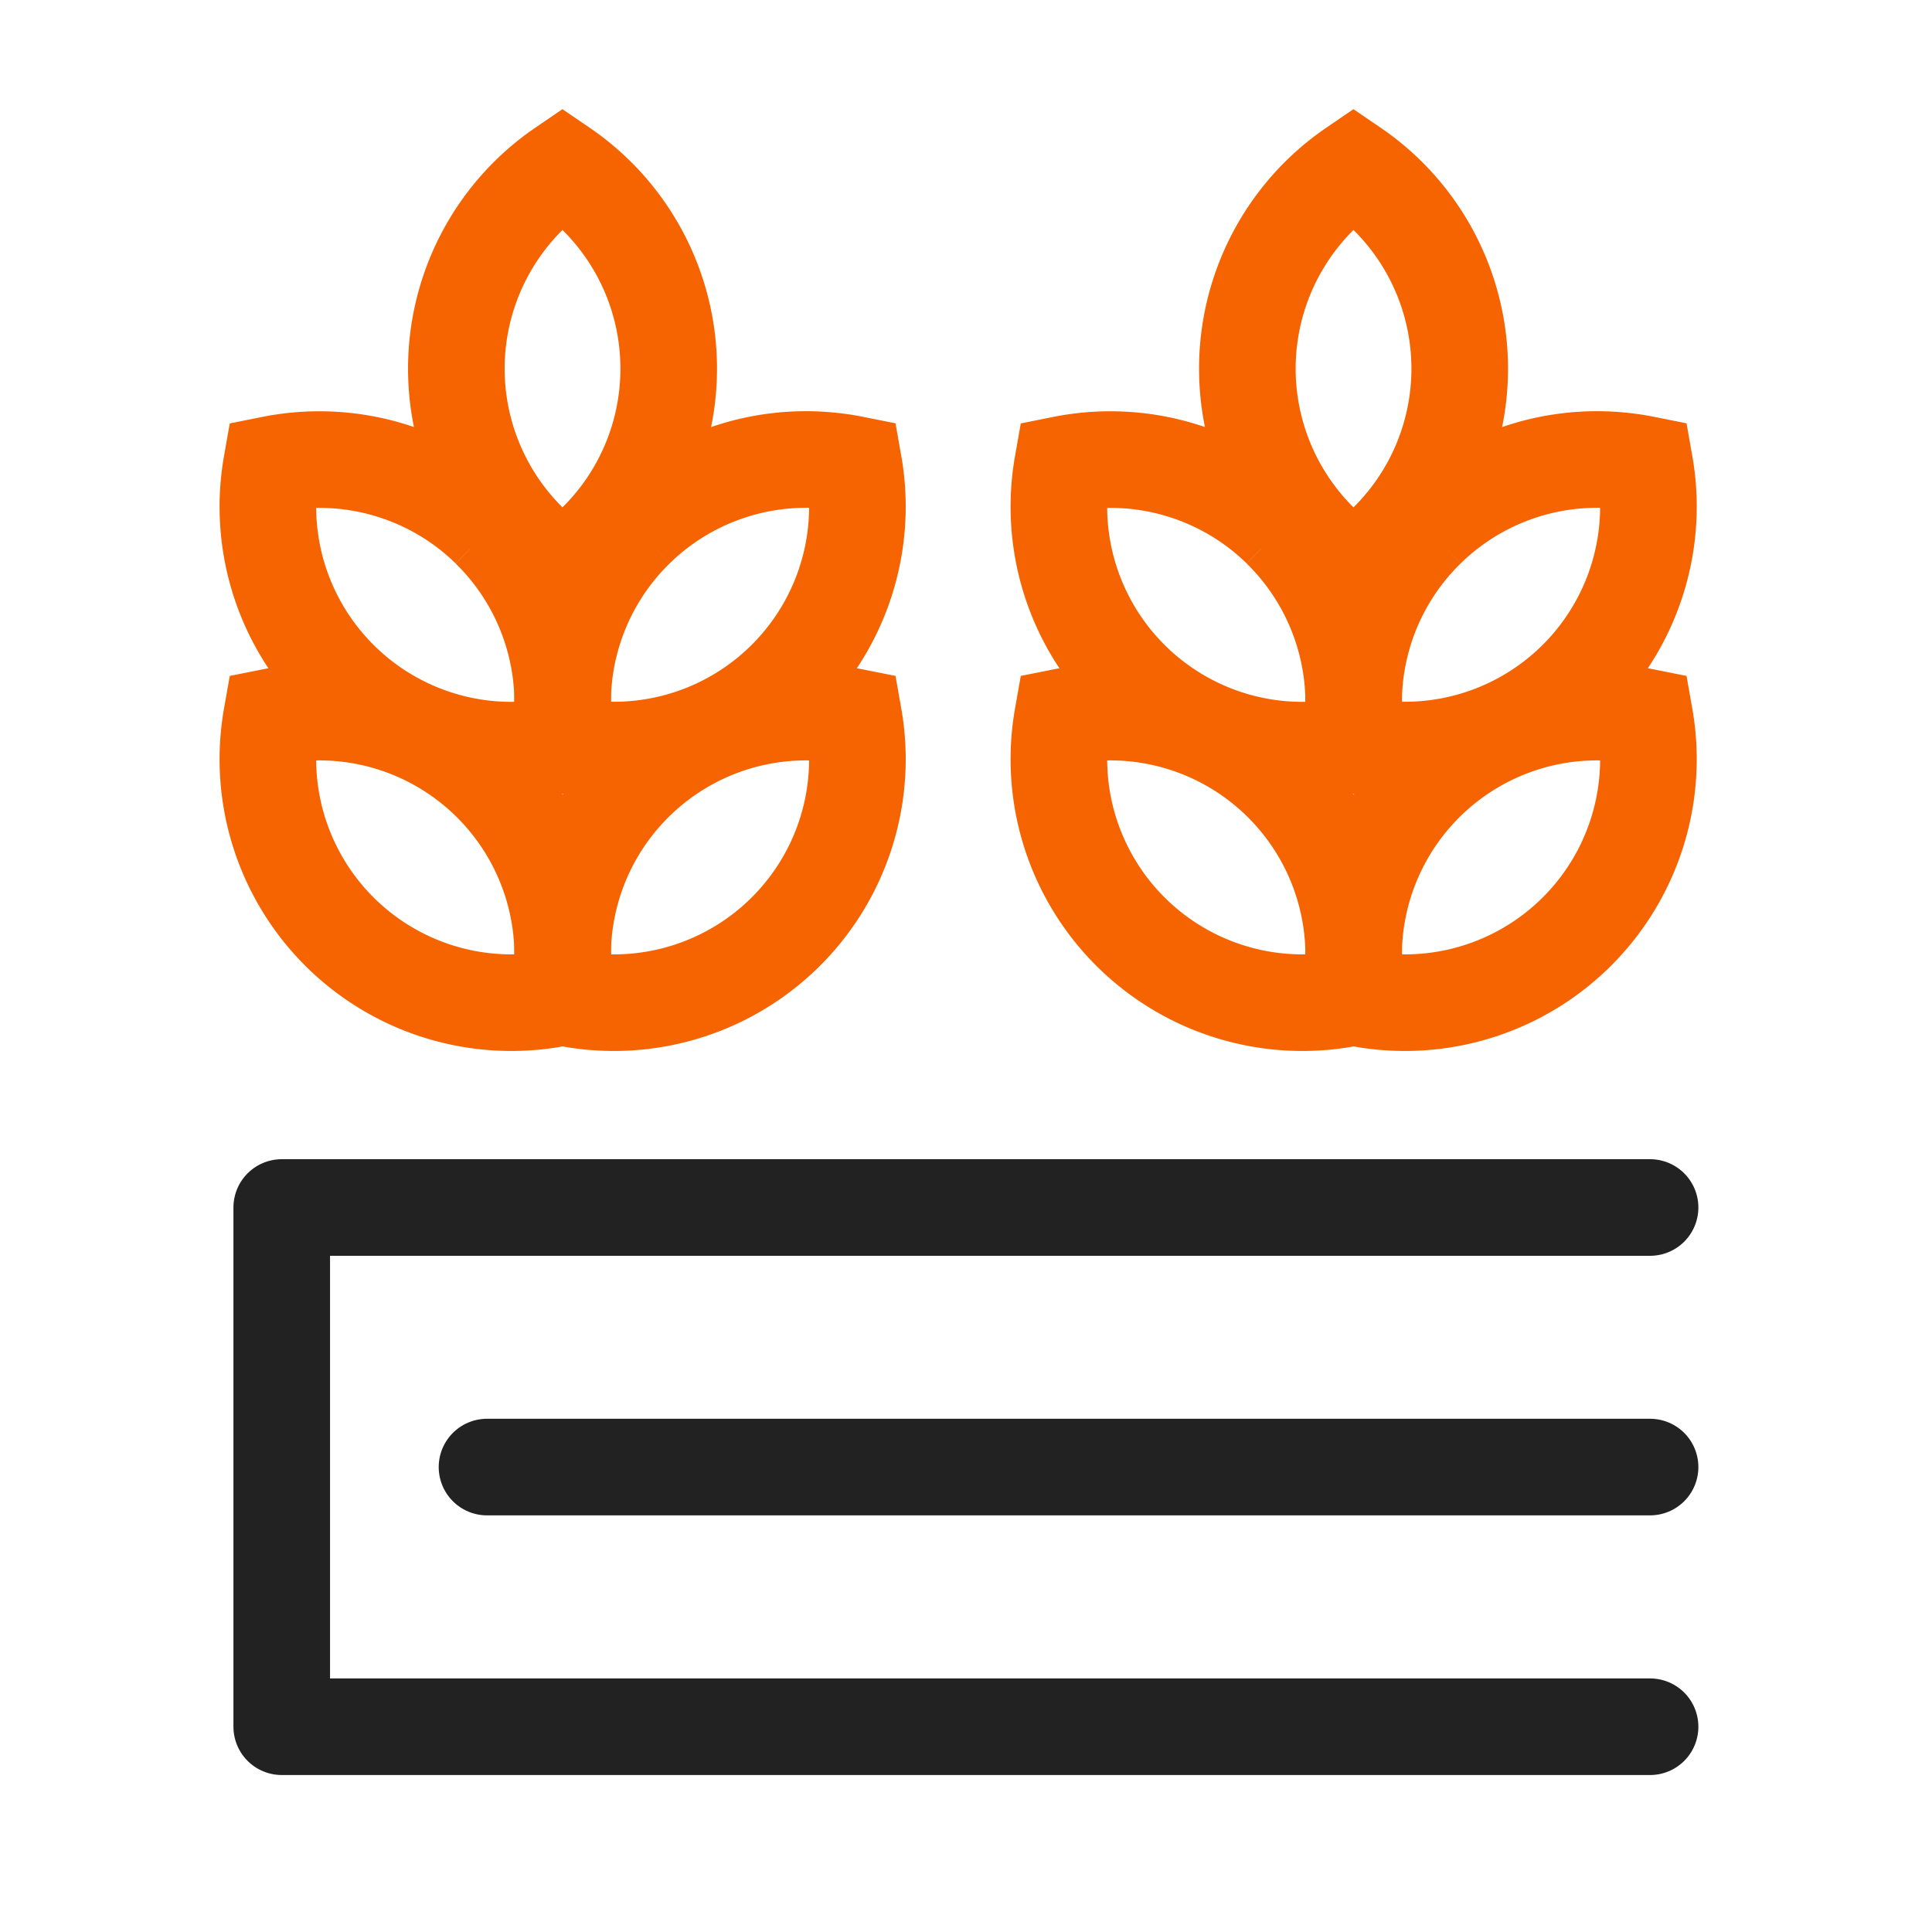 <svg xmlns="http://www.w3.org/2000/svg" width="40" height="40" viewBox="0 0 40 40">
  <g id="농업아이콘" transform="translate(-662 -2091)">
    <rect id="area" width="40" height="40" transform="translate(662 2091)" fill="none"/>
    <path id="패스_18361" data-name="패스 18361" d="M-13982.67,12779.5H-14011v10.75h28.33" transform="translate(14678.833 -10663.5)" fill="none" stroke="#222" stroke-linecap="round" stroke-linejoin="round" stroke-width="2"/>
    <path id="패스_18362" data-name="패스 18362" d="M-13986.92,12787.375H-14011" transform="translate(14683.083 -10666.001)" fill="none" stroke="#222" stroke-linecap="round" stroke-width="2"/>
    <g id="그룹_69180" data-name="그룹 69180" transform="translate(666.917 2092.802)">
      <path id="패스_18364" data-name="패스 18364" d="M13.794,5.678a5.037,5.037,0,0,0-2.2-4.162,5.041,5.041,0,0,0,0,8.324,5.038,5.038,0,0,0,2.2-4.162" transform="translate(-4.866 0.153)" fill="none" stroke="#f56400" stroke-width="2"/>
      <path id="패스_18366" data-name="패스 18366" d="M5.837,16.738A5.038,5.038,0,0,0,1.326,15.4a5.041,5.041,0,0,0,5.95,5.821,5.037,5.037,0,0,0-1.439-4.481" transform="translate(-0.62 -7.589)" fill="none" stroke="#f56400" stroke-width="2"/>
      <path id="패스_18368" data-name="패스 18368" d="M15.677,16.738a5.038,5.038,0,0,1,4.511-1.34,5.041,5.041,0,0,1-5.95,5.821,5.037,5.037,0,0,1,1.439-4.481" transform="translate(-7.43 -7.589)" fill="none" stroke="#f56400" stroke-width="2"/>
      <path id="패스_18371" data-name="패스 18371" d="M5.837,28.91a5.038,5.038,0,0,0-4.511-1.34,5.041,5.041,0,0,0,5.95,5.821A5.037,5.037,0,0,0,5.837,28.91Z" transform="translate(-0.62 -14.531)" fill="none" stroke="#f56400" stroke-width="2"/>
      <path id="패스_18373" data-name="패스 18373" d="M15.677,28.91a5.038,5.038,0,0,1,4.511-1.34,5.041,5.041,0,0,1-5.95,5.821A5.037,5.037,0,0,1,15.677,28.91Z" transform="translate(-7.43 -14.531)" fill="none" stroke="#f56400" stroke-width="2"/>
      <rect id="사각형_14833" data-name="사각형 14833" width="13.869" height="20.531" fill="none"/>
    </g>
    <g id="그룹_69181" data-name="그룹 69181" transform="translate(683.294 2092.802)">
      <path id="패스_18364-2" data-name="패스 18364" d="M13.794,5.678a5.037,5.037,0,0,0-2.2-4.162,5.041,5.041,0,0,0,0,8.324,5.038,5.038,0,0,0,2.2-4.162" transform="translate(-4.866 0.153)" fill="none" stroke="#f56400" stroke-width="2"/>
      <path id="패스_18366-2" data-name="패스 18366" d="M5.837,16.738A5.038,5.038,0,0,0,1.326,15.4a5.041,5.041,0,0,0,5.95,5.821,5.037,5.037,0,0,0-1.439-4.481" transform="translate(-0.62 -7.589)" fill="none" stroke="#f56400" stroke-width="2"/>
      <path id="패스_18368-2" data-name="패스 18368" d="M15.677,16.738a5.038,5.038,0,0,1,4.511-1.34,5.041,5.041,0,0,1-5.95,5.821,5.037,5.037,0,0,1,1.439-4.481" transform="translate(-7.43 -7.589)" fill="none" stroke="#f56400" stroke-width="2"/>
      <path id="패스_18371-2" data-name="패스 18371" d="M5.837,28.91a5.038,5.038,0,0,0-4.511-1.34,5.041,5.041,0,0,0,5.95,5.821A5.037,5.037,0,0,0,5.837,28.91Z" transform="translate(-0.62 -14.531)" fill="none" stroke="#f56400" stroke-width="2"/>
      <path id="패스_18373-2" data-name="패스 18373" d="M15.677,28.91a5.038,5.038,0,0,1,4.511-1.34,5.041,5.041,0,0,1-5.95,5.821A5.037,5.037,0,0,1,15.677,28.91Z" transform="translate(-7.43 -14.531)" fill="none" stroke="#f56400" stroke-width="2"/>
      <rect id="사각형_14833-2" data-name="사각형 14833" width="13.869" height="20.531" fill="none"/>
    </g>
  </g>
</svg>
